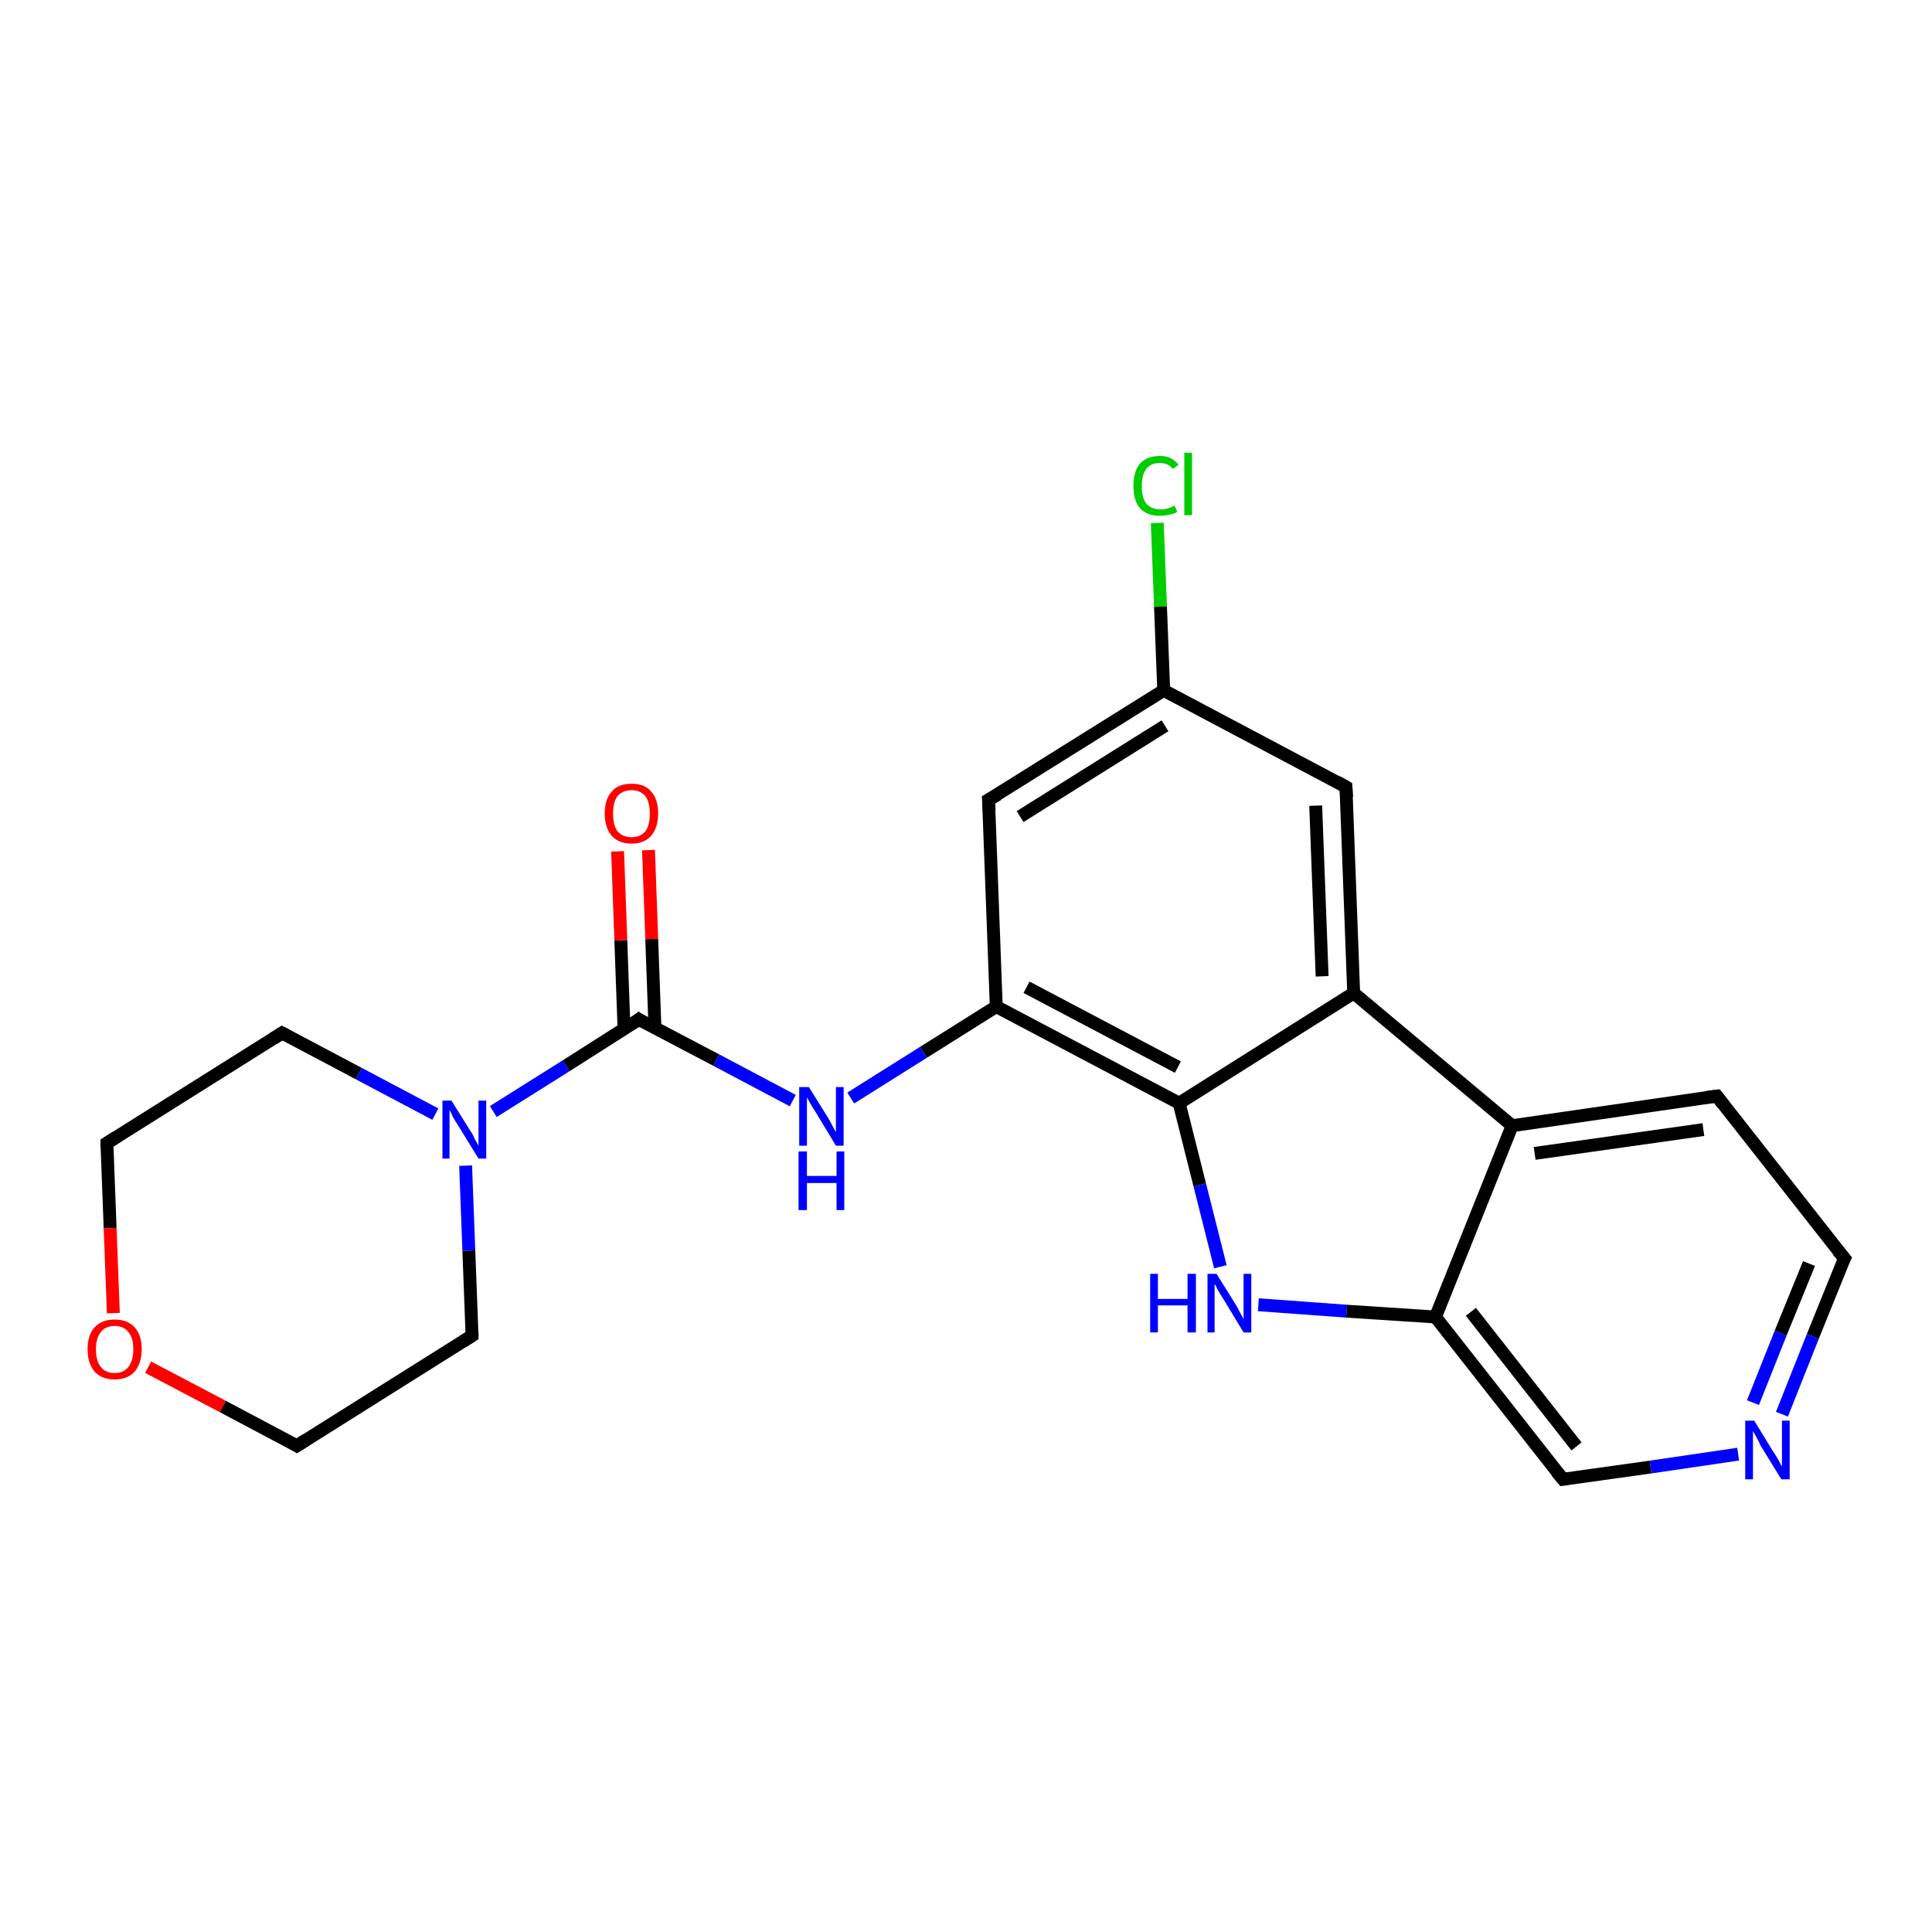 <?xml version='1.0' encoding='iso-8859-1'?>
<svg version='1.1' baseProfile='full'
              xmlns='http://www.w3.org/2000/svg'
                      xmlns:rdkit='http://www.rdkit.org/xml'
                      xmlns:xlink='http://www.w3.org/1999/xlink'
                  xml:space='preserve'
width='300px' height='300px' viewBox='0 0 300 300'>
<!-- END OF HEADER -->
<rect style='opacity:1.0;fill:#FFFFFF;stroke:none' width='300.0' height='300.0' x='0.0' y='0.0'> </rect>
<path class='bond-0 atom-0 atom-1' d='M 179.7,81.2 L 180.2,94.2' style='fill:none;fill-rule:evenodd;stroke:#00CC00;stroke-width:2.0px;stroke-linecap:butt;stroke-linejoin:miter;stroke-opacity:1' />
<path class='bond-0 atom-0 atom-1' d='M 180.2,94.2 L 180.7,107.2' style='fill:none;fill-rule:evenodd;stroke:#000000;stroke-width:2.0px;stroke-linecap:butt;stroke-linejoin:miter;stroke-opacity:1' />
<path class='bond-1 atom-1 atom-2' d='M 180.7,107.2 L 153.5,124.2' style='fill:none;fill-rule:evenodd;stroke:#000000;stroke-width:2.0px;stroke-linecap:butt;stroke-linejoin:miter;stroke-opacity:1' />
<path class='bond-1 atom-1 atom-2' d='M 180.9,112.7 L 158.4,126.8' style='fill:none;fill-rule:evenodd;stroke:#000000;stroke-width:2.0px;stroke-linecap:butt;stroke-linejoin:miter;stroke-opacity:1' />
<path class='bond-2 atom-2 atom-3' d='M 153.5,124.2 L 154.7,156.3' style='fill:none;fill-rule:evenodd;stroke:#000000;stroke-width:2.0px;stroke-linecap:butt;stroke-linejoin:miter;stroke-opacity:1' />
<path class='bond-3 atom-3 atom-4' d='M 154.7,156.3 L 143.4,163.4' style='fill:none;fill-rule:evenodd;stroke:#000000;stroke-width:2.0px;stroke-linecap:butt;stroke-linejoin:miter;stroke-opacity:1' />
<path class='bond-3 atom-3 atom-4' d='M 143.4,163.4 L 132.1,170.5' style='fill:none;fill-rule:evenodd;stroke:#0000FF;stroke-width:2.0px;stroke-linecap:butt;stroke-linejoin:miter;stroke-opacity:1' />
<path class='bond-4 atom-4 atom-5' d='M 123.1,170.9 L 111.2,164.6' style='fill:none;fill-rule:evenodd;stroke:#0000FF;stroke-width:2.0px;stroke-linecap:butt;stroke-linejoin:miter;stroke-opacity:1' />
<path class='bond-4 atom-4 atom-5' d='M 111.2,164.6 L 99.2,158.3' style='fill:none;fill-rule:evenodd;stroke:#000000;stroke-width:2.0px;stroke-linecap:butt;stroke-linejoin:miter;stroke-opacity:1' />
<path class='bond-5 atom-5 atom-6' d='M 101.7,159.6 L 101.2,145.8' style='fill:none;fill-rule:evenodd;stroke:#000000;stroke-width:2.0px;stroke-linecap:butt;stroke-linejoin:miter;stroke-opacity:1' />
<path class='bond-5 atom-5 atom-6' d='M 101.2,145.8 L 100.7,132.0' style='fill:none;fill-rule:evenodd;stroke:#FF0000;stroke-width:2.0px;stroke-linecap:butt;stroke-linejoin:miter;stroke-opacity:1' />
<path class='bond-5 atom-5 atom-6' d='M 96.9,159.8 L 96.4,146.0' style='fill:none;fill-rule:evenodd;stroke:#000000;stroke-width:2.0px;stroke-linecap:butt;stroke-linejoin:miter;stroke-opacity:1' />
<path class='bond-5 atom-5 atom-6' d='M 96.4,146.0 L 95.9,132.2' style='fill:none;fill-rule:evenodd;stroke:#FF0000;stroke-width:2.0px;stroke-linecap:butt;stroke-linejoin:miter;stroke-opacity:1' />
<path class='bond-6 atom-5 atom-7' d='M 99.2,158.3 L 87.9,165.5' style='fill:none;fill-rule:evenodd;stroke:#000000;stroke-width:2.0px;stroke-linecap:butt;stroke-linejoin:miter;stroke-opacity:1' />
<path class='bond-6 atom-5 atom-7' d='M 87.9,165.5 L 76.6,172.6' style='fill:none;fill-rule:evenodd;stroke:#0000FF;stroke-width:2.0px;stroke-linecap:butt;stroke-linejoin:miter;stroke-opacity:1' />
<path class='bond-7 atom-7 atom-8' d='M 67.6,173.0 L 55.7,166.7' style='fill:none;fill-rule:evenodd;stroke:#0000FF;stroke-width:2.0px;stroke-linecap:butt;stroke-linejoin:miter;stroke-opacity:1' />
<path class='bond-7 atom-7 atom-8' d='M 55.7,166.7 L 43.8,160.4' style='fill:none;fill-rule:evenodd;stroke:#000000;stroke-width:2.0px;stroke-linecap:butt;stroke-linejoin:miter;stroke-opacity:1' />
<path class='bond-8 atom-8 atom-9' d='M 43.8,160.4 L 16.6,177.5' style='fill:none;fill-rule:evenodd;stroke:#000000;stroke-width:2.0px;stroke-linecap:butt;stroke-linejoin:miter;stroke-opacity:1' />
<path class='bond-9 atom-9 atom-10' d='M 16.6,177.5 L 17.1,190.7' style='fill:none;fill-rule:evenodd;stroke:#000000;stroke-width:2.0px;stroke-linecap:butt;stroke-linejoin:miter;stroke-opacity:1' />
<path class='bond-9 atom-9 atom-10' d='M 17.1,190.7 L 17.6,203.9' style='fill:none;fill-rule:evenodd;stroke:#FF0000;stroke-width:2.0px;stroke-linecap:butt;stroke-linejoin:miter;stroke-opacity:1' />
<path class='bond-10 atom-10 atom-11' d='M 23.0,212.3 L 34.6,218.4' style='fill:none;fill-rule:evenodd;stroke:#FF0000;stroke-width:2.0px;stroke-linecap:butt;stroke-linejoin:miter;stroke-opacity:1' />
<path class='bond-10 atom-10 atom-11' d='M 34.6,218.4 L 46.1,224.5' style='fill:none;fill-rule:evenodd;stroke:#000000;stroke-width:2.0px;stroke-linecap:butt;stroke-linejoin:miter;stroke-opacity:1' />
<path class='bond-11 atom-11 atom-12' d='M 46.1,224.5 L 73.3,207.4' style='fill:none;fill-rule:evenodd;stroke:#000000;stroke-width:2.0px;stroke-linecap:butt;stroke-linejoin:miter;stroke-opacity:1' />
<path class='bond-12 atom-3 atom-13' d='M 154.7,156.3 L 183.1,171.3' style='fill:none;fill-rule:evenodd;stroke:#000000;stroke-width:2.0px;stroke-linecap:butt;stroke-linejoin:miter;stroke-opacity:1' />
<path class='bond-12 atom-3 atom-13' d='M 159.4,153.3 L 182.9,165.7' style='fill:none;fill-rule:evenodd;stroke:#000000;stroke-width:2.0px;stroke-linecap:butt;stroke-linejoin:miter;stroke-opacity:1' />
<path class='bond-13 atom-13 atom-14' d='M 183.1,171.3 L 186.3,184.0' style='fill:none;fill-rule:evenodd;stroke:#000000;stroke-width:2.0px;stroke-linecap:butt;stroke-linejoin:miter;stroke-opacity:1' />
<path class='bond-13 atom-13 atom-14' d='M 186.3,184.0 L 189.5,196.7' style='fill:none;fill-rule:evenodd;stroke:#0000FF;stroke-width:2.0px;stroke-linecap:butt;stroke-linejoin:miter;stroke-opacity:1' />
<path class='bond-14 atom-14 atom-15' d='M 195.4,202.6 L 209.1,203.6' style='fill:none;fill-rule:evenodd;stroke:#0000FF;stroke-width:2.0px;stroke-linecap:butt;stroke-linejoin:miter;stroke-opacity:1' />
<path class='bond-14 atom-14 atom-15' d='M 209.1,203.6 L 222.9,204.5' style='fill:none;fill-rule:evenodd;stroke:#000000;stroke-width:2.0px;stroke-linecap:butt;stroke-linejoin:miter;stroke-opacity:1' />
<path class='bond-15 atom-15 atom-16' d='M 222.9,204.5 L 242.7,229.7' style='fill:none;fill-rule:evenodd;stroke:#000000;stroke-width:2.0px;stroke-linecap:butt;stroke-linejoin:miter;stroke-opacity:1' />
<path class='bond-15 atom-15 atom-16' d='M 228.4,203.7 L 244.8,224.6' style='fill:none;fill-rule:evenodd;stroke:#000000;stroke-width:2.0px;stroke-linecap:butt;stroke-linejoin:miter;stroke-opacity:1' />
<path class='bond-16 atom-16 atom-17' d='M 242.7,229.7 L 256.3,227.8' style='fill:none;fill-rule:evenodd;stroke:#000000;stroke-width:2.0px;stroke-linecap:butt;stroke-linejoin:miter;stroke-opacity:1' />
<path class='bond-16 atom-16 atom-17' d='M 256.3,227.8 L 269.9,225.8' style='fill:none;fill-rule:evenodd;stroke:#0000FF;stroke-width:2.0px;stroke-linecap:butt;stroke-linejoin:miter;stroke-opacity:1' />
<path class='bond-17 atom-17 atom-18' d='M 276.7,219.6 L 281.5,207.5' style='fill:none;fill-rule:evenodd;stroke:#0000FF;stroke-width:2.0px;stroke-linecap:butt;stroke-linejoin:miter;stroke-opacity:1' />
<path class='bond-17 atom-17 atom-18' d='M 281.5,207.5 L 286.4,195.4' style='fill:none;fill-rule:evenodd;stroke:#000000;stroke-width:2.0px;stroke-linecap:butt;stroke-linejoin:miter;stroke-opacity:1' />
<path class='bond-17 atom-17 atom-18' d='M 272.2,217.8 L 276.5,207.0' style='fill:none;fill-rule:evenodd;stroke:#0000FF;stroke-width:2.0px;stroke-linecap:butt;stroke-linejoin:miter;stroke-opacity:1' />
<path class='bond-17 atom-17 atom-18' d='M 276.5,207.0 L 280.9,196.2' style='fill:none;fill-rule:evenodd;stroke:#000000;stroke-width:2.0px;stroke-linecap:butt;stroke-linejoin:miter;stroke-opacity:1' />
<path class='bond-18 atom-18 atom-19' d='M 286.4,195.4 L 266.6,170.2' style='fill:none;fill-rule:evenodd;stroke:#000000;stroke-width:2.0px;stroke-linecap:butt;stroke-linejoin:miter;stroke-opacity:1' />
<path class='bond-19 atom-19 atom-20' d='M 266.6,170.2 L 234.8,174.8' style='fill:none;fill-rule:evenodd;stroke:#000000;stroke-width:2.0px;stroke-linecap:butt;stroke-linejoin:miter;stroke-opacity:1' />
<path class='bond-19 atom-19 atom-20' d='M 264.5,175.4 L 238.3,179.1' style='fill:none;fill-rule:evenodd;stroke:#000000;stroke-width:2.0px;stroke-linecap:butt;stroke-linejoin:miter;stroke-opacity:1' />
<path class='bond-20 atom-20 atom-21' d='M 234.8,174.8 L 210.2,154.2' style='fill:none;fill-rule:evenodd;stroke:#000000;stroke-width:2.0px;stroke-linecap:butt;stroke-linejoin:miter;stroke-opacity:1' />
<path class='bond-21 atom-21 atom-22' d='M 210.2,154.2 L 209.0,122.2' style='fill:none;fill-rule:evenodd;stroke:#000000;stroke-width:2.0px;stroke-linecap:butt;stroke-linejoin:miter;stroke-opacity:1' />
<path class='bond-21 atom-21 atom-22' d='M 205.3,151.6 L 204.3,125.1' style='fill:none;fill-rule:evenodd;stroke:#000000;stroke-width:2.0px;stroke-linecap:butt;stroke-linejoin:miter;stroke-opacity:1' />
<path class='bond-22 atom-22 atom-1' d='M 209.0,122.2 L 180.7,107.2' style='fill:none;fill-rule:evenodd;stroke:#000000;stroke-width:2.0px;stroke-linecap:butt;stroke-linejoin:miter;stroke-opacity:1' />
<path class='bond-23 atom-12 atom-7' d='M 73.3,207.4 L 72.8,194.2' style='fill:none;fill-rule:evenodd;stroke:#000000;stroke-width:2.0px;stroke-linecap:butt;stroke-linejoin:miter;stroke-opacity:1' />
<path class='bond-23 atom-12 atom-7' d='M 72.8,194.2 L 72.3,181.0' style='fill:none;fill-rule:evenodd;stroke:#0000FF;stroke-width:2.0px;stroke-linecap:butt;stroke-linejoin:miter;stroke-opacity:1' />
<path class='bond-24 atom-21 atom-13' d='M 210.2,154.2 L 183.1,171.3' style='fill:none;fill-rule:evenodd;stroke:#000000;stroke-width:2.0px;stroke-linecap:butt;stroke-linejoin:miter;stroke-opacity:1' />
<path class='bond-25 atom-20 atom-15' d='M 234.8,174.8 L 222.9,204.5' style='fill:none;fill-rule:evenodd;stroke:#000000;stroke-width:2.0px;stroke-linecap:butt;stroke-linejoin:miter;stroke-opacity:1' />
<path d='M 154.9,123.4 L 153.5,124.2 L 153.6,125.8' style='fill:none;stroke:#000000;stroke-width:2.0px;stroke-linecap:butt;stroke-linejoin:miter;stroke-opacity:1;' />
<path d='M 99.8,158.7 L 99.2,158.3 L 98.7,158.7' style='fill:none;stroke:#000000;stroke-width:2.0px;stroke-linecap:butt;stroke-linejoin:miter;stroke-opacity:1;' />
<path d='M 44.4,160.7 L 43.8,160.4 L 42.4,161.3' style='fill:none;stroke:#000000;stroke-width:2.0px;stroke-linecap:butt;stroke-linejoin:miter;stroke-opacity:1;' />
<path d='M 18.0,176.6 L 16.6,177.5 L 16.6,178.1' style='fill:none;stroke:#000000;stroke-width:2.0px;stroke-linecap:butt;stroke-linejoin:miter;stroke-opacity:1;' />
<path d='M 45.6,224.2 L 46.1,224.5 L 47.5,223.6' style='fill:none;stroke:#000000;stroke-width:2.0px;stroke-linecap:butt;stroke-linejoin:miter;stroke-opacity:1;' />
<path d='M 71.9,208.3 L 73.3,207.4 L 73.3,206.8' style='fill:none;stroke:#000000;stroke-width:2.0px;stroke-linecap:butt;stroke-linejoin:miter;stroke-opacity:1;' />
<path d='M 241.7,228.5 L 242.7,229.7 L 243.4,229.6' style='fill:none;stroke:#000000;stroke-width:2.0px;stroke-linecap:butt;stroke-linejoin:miter;stroke-opacity:1;' />
<path d='M 286.1,196.0 L 286.4,195.4 L 285.4,194.2' style='fill:none;stroke:#000000;stroke-width:2.0px;stroke-linecap:butt;stroke-linejoin:miter;stroke-opacity:1;' />
<path d='M 267.6,171.5 L 266.6,170.2 L 265.0,170.4' style='fill:none;stroke:#000000;stroke-width:2.0px;stroke-linecap:butt;stroke-linejoin:miter;stroke-opacity:1;' />
<path d='M 209.1,123.8 L 209.0,122.2 L 207.6,121.4' style='fill:none;stroke:#000000;stroke-width:2.0px;stroke-linecap:butt;stroke-linejoin:miter;stroke-opacity:1;' />
<path class='atom-0' d='M 176.0 75.5
Q 176.0 73.2, 177.0 72.0
Q 178.1 70.8, 180.1 70.8
Q 182.0 70.8, 183.0 72.2
L 182.1 72.8
Q 181.4 71.9, 180.1 71.9
Q 178.7 71.9, 178.0 72.8
Q 177.3 73.7, 177.3 75.5
Q 177.3 77.3, 178.0 78.2
Q 178.8 79.1, 180.3 79.1
Q 181.3 79.1, 182.4 78.5
L 182.8 79.5
Q 182.3 79.8, 181.6 79.9
Q 180.9 80.1, 180.1 80.1
Q 178.1 80.1, 177.0 78.9
Q 176.0 77.7, 176.0 75.5
' fill='#00CC00'/>
<path class='atom-0' d='M 183.9 70.3
L 185.1 70.3
L 185.1 80.0
L 183.9 80.0
L 183.9 70.3
' fill='#00CC00'/>
<path class='atom-4' d='M 125.6 168.8
L 128.6 173.6
Q 128.9 174.1, 129.3 174.9
Q 129.8 175.8, 129.8 175.8
L 129.8 168.8
L 131.0 168.8
L 131.0 177.9
L 129.8 177.9
L 126.6 172.6
Q 126.2 172.0, 125.8 171.3
Q 125.4 170.6, 125.3 170.4
L 125.3 177.9
L 124.1 177.9
L 124.1 168.8
L 125.6 168.8
' fill='#0000FF'/>
<path class='atom-4' d='M 124.0 178.8
L 125.3 178.8
L 125.3 182.6
L 129.9 182.6
L 129.9 178.8
L 131.1 178.8
L 131.1 187.9
L 129.9 187.9
L 129.9 183.7
L 125.3 183.7
L 125.3 187.9
L 124.0 187.9
L 124.0 178.8
' fill='#0000FF'/>
<path class='atom-6' d='M 93.9 126.3
Q 93.9 124.1, 95.0 122.9
Q 96.0 121.7, 98.1 121.7
Q 100.1 121.7, 101.1 122.9
Q 102.2 124.1, 102.2 126.3
Q 102.2 128.5, 101.1 129.8
Q 100.0 131.0, 98.1 131.0
Q 96.1 131.0, 95.0 129.8
Q 93.9 128.5, 93.9 126.3
M 98.1 130.0
Q 99.4 130.0, 100.2 129.1
Q 100.9 128.2, 100.9 126.3
Q 100.9 124.5, 100.2 123.6
Q 99.4 122.7, 98.1 122.7
Q 96.7 122.7, 95.9 123.6
Q 95.2 124.5, 95.2 126.3
Q 95.2 128.2, 95.9 129.1
Q 96.7 130.0, 98.1 130.0
' fill='#FF0000'/>
<path class='atom-7' d='M 70.1 170.9
L 73.1 175.7
Q 73.4 176.1, 73.8 177.0
Q 74.3 177.9, 74.3 177.9
L 74.3 170.9
L 75.5 170.9
L 75.5 179.9
L 74.3 179.9
L 71.1 174.7
Q 70.7 174.1, 70.3 173.4
Q 70.0 172.6, 69.8 172.4
L 69.8 179.9
L 68.7 179.9
L 68.7 170.9
L 70.1 170.9
' fill='#0000FF'/>
<path class='atom-10' d='M 13.6 209.5
Q 13.6 207.3, 14.7 206.1
Q 15.8 204.9, 17.8 204.9
Q 19.8 204.9, 20.9 206.1
Q 22.0 207.3, 22.0 209.5
Q 22.0 211.7, 20.9 213.0
Q 19.8 214.2, 17.8 214.2
Q 15.8 214.2, 14.7 213.0
Q 13.6 211.7, 13.6 209.5
M 17.8 213.2
Q 19.2 213.2, 19.9 212.3
Q 20.7 211.3, 20.7 209.5
Q 20.7 207.7, 19.9 206.8
Q 19.2 205.9, 17.8 205.9
Q 16.4 205.9, 15.7 206.8
Q 14.9 207.7, 14.9 209.5
Q 14.9 211.4, 15.7 212.3
Q 16.4 213.2, 17.8 213.2
' fill='#FF0000'/>
<path class='atom-14' d='M 178.6 197.8
L 179.8 197.8
L 179.8 201.7
L 184.4 201.7
L 184.4 197.8
L 185.7 197.8
L 185.7 206.9
L 184.4 206.9
L 184.4 202.7
L 179.8 202.7
L 179.8 206.9
L 178.6 206.9
L 178.6 197.8
' fill='#0000FF'/>
<path class='atom-14' d='M 188.9 197.8
L 191.9 202.6
Q 192.2 203.1, 192.6 203.9
Q 193.1 204.8, 193.1 204.9
L 193.1 197.8
L 194.3 197.8
L 194.3 206.9
L 193.1 206.9
L 189.9 201.6
Q 189.5 201.0, 189.1 200.3
Q 188.8 199.6, 188.6 199.4
L 188.6 206.9
L 187.5 206.9
L 187.5 197.8
L 188.9 197.8
' fill='#0000FF'/>
<path class='atom-17' d='M 272.4 220.6
L 275.4 225.5
Q 275.7 225.9, 276.2 226.8
Q 276.6 227.6, 276.7 227.7
L 276.7 220.6
L 277.9 220.6
L 277.9 229.7
L 276.6 229.7
L 273.4 224.5
Q 273.1 223.8, 272.7 223.1
Q 272.3 222.4, 272.2 222.2
L 272.2 229.7
L 271.0 229.7
L 271.0 220.6
L 272.4 220.6
' fill='#0000FF'/>
</svg>
